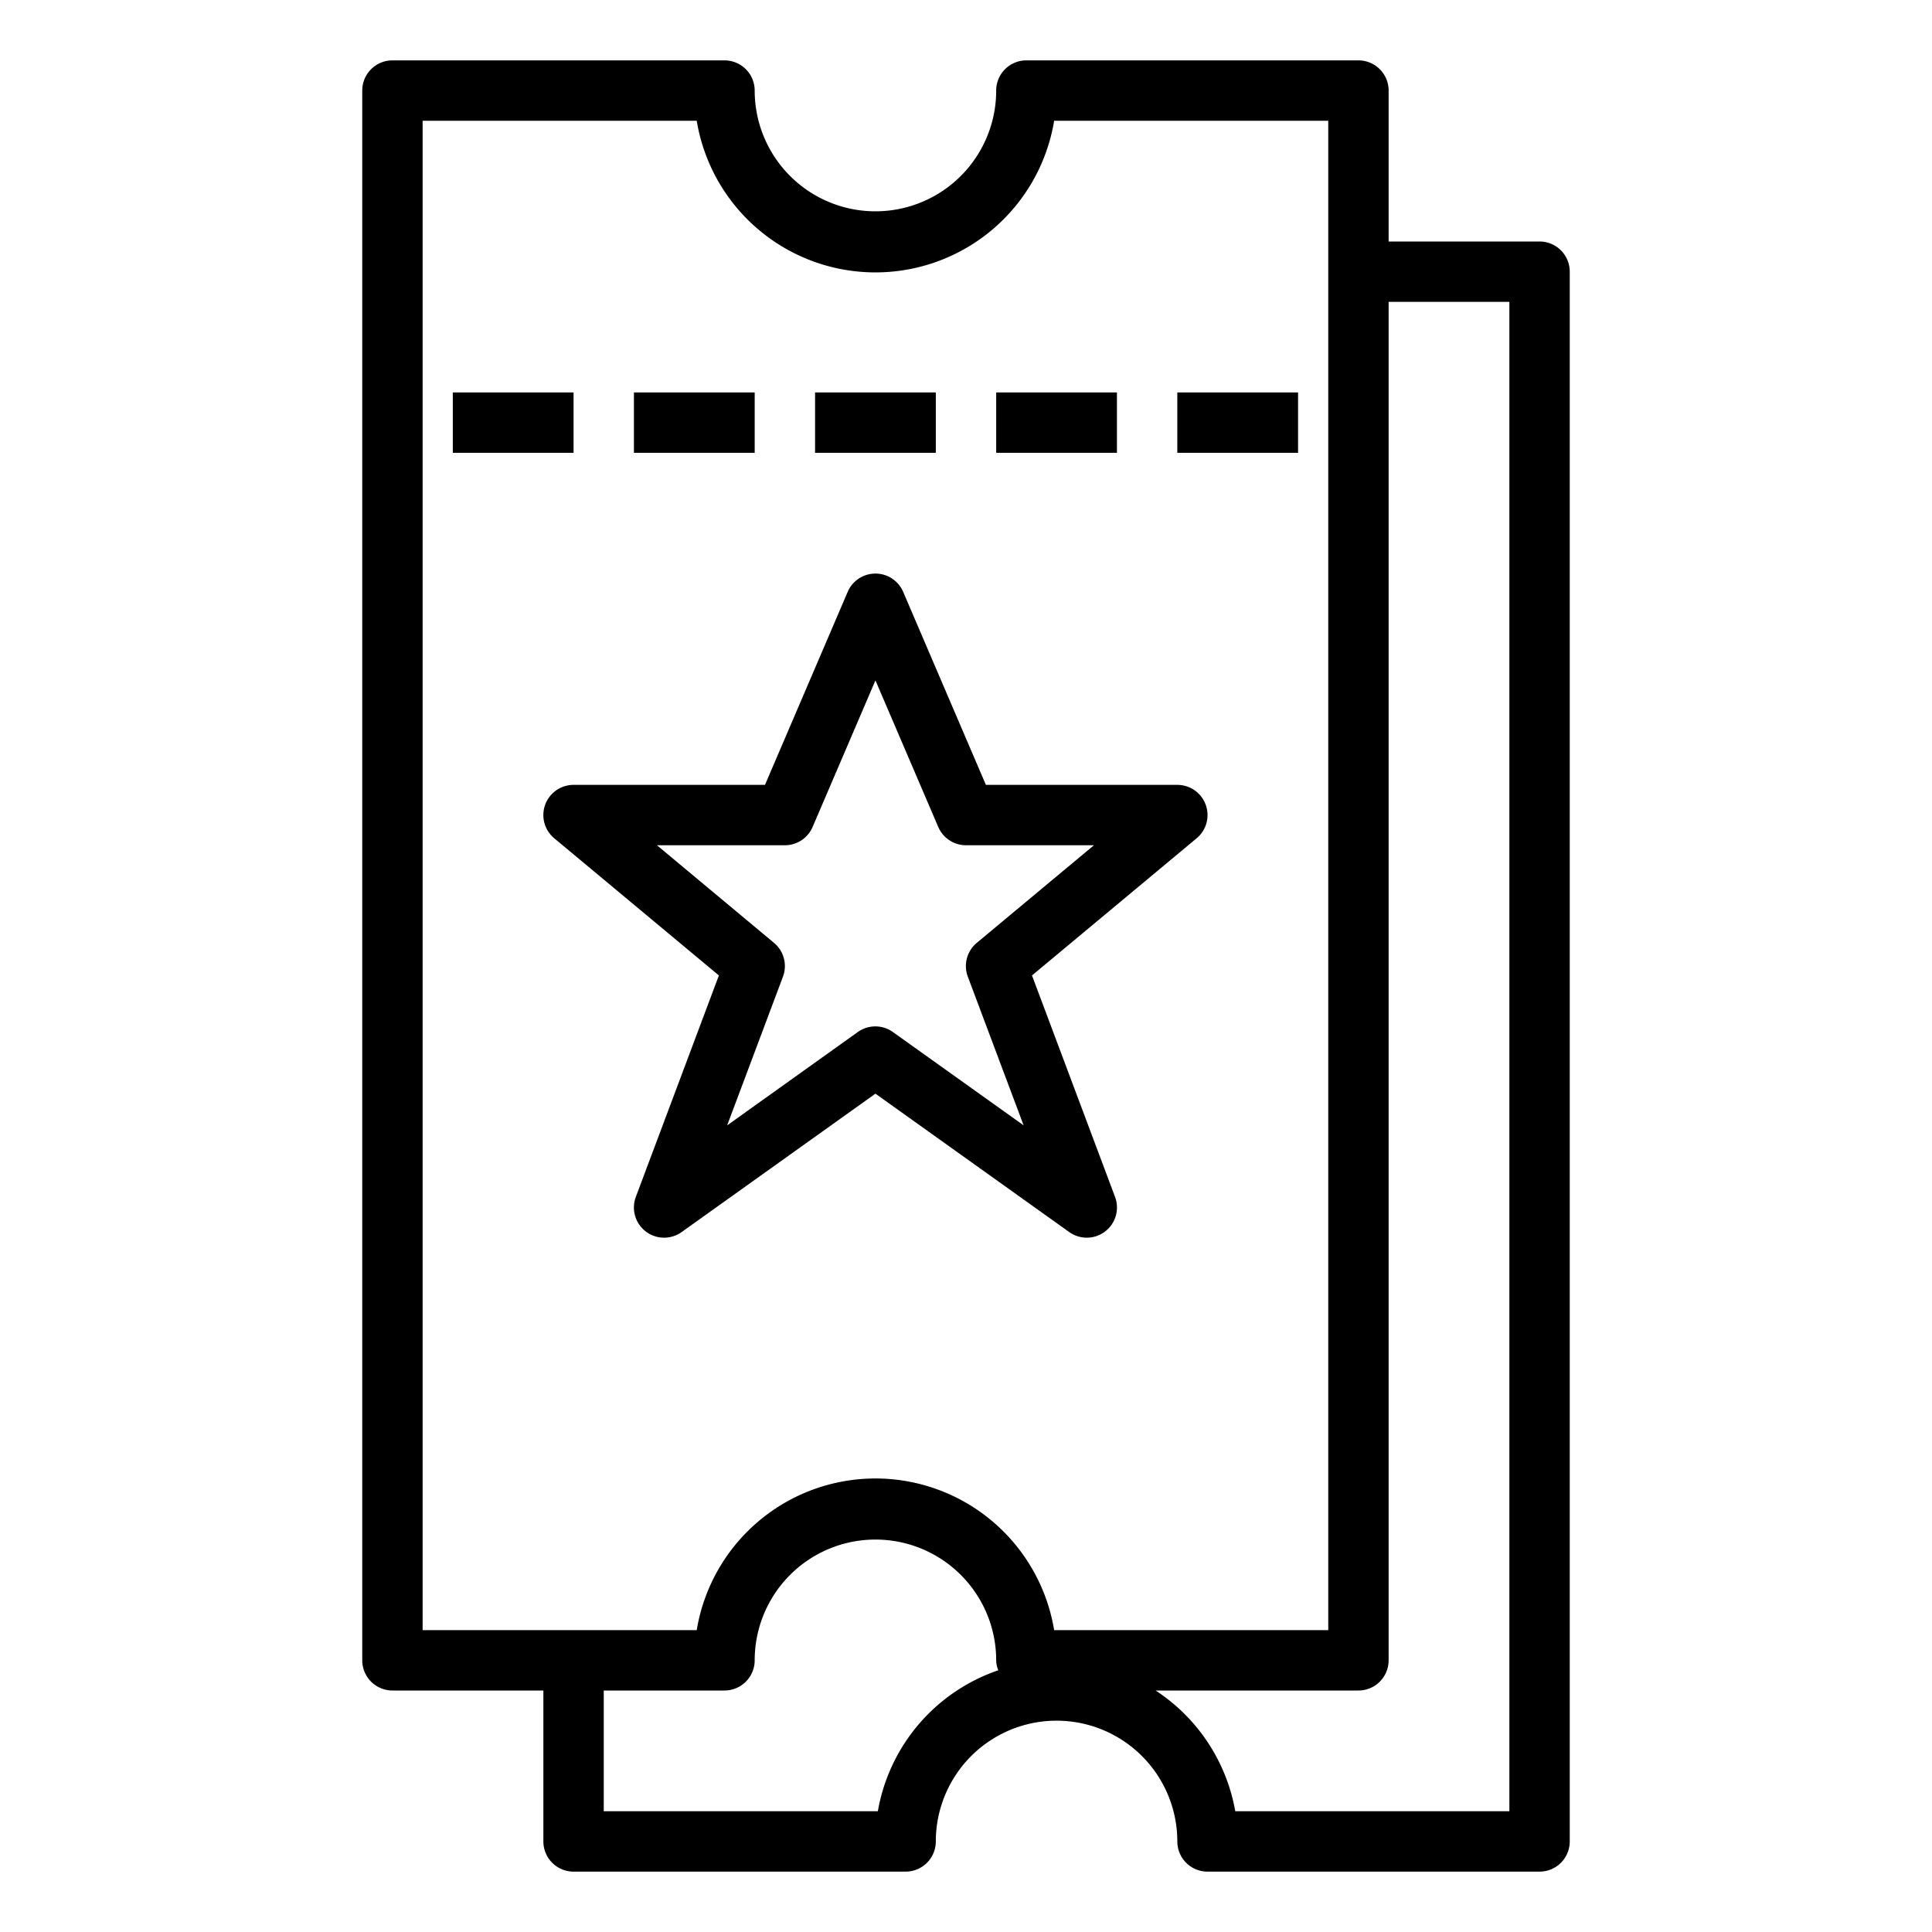<?xml version="1.0" encoding="UTF-8" standalone="no"?> <svg xmlns="http://www.w3.org/2000/svg" id="ticket-movie" viewBox="0 0 64 64"><path d="M35.419,40.813a1,1,0,0,0,1.518-1.165l-2.751-7.335,5.454-4.544A1,1,0,0,0,39,26H32.659l-2.74-6.394a1,1,0,0,0-1.838,0L25.341,26H19a1,1,0,0,0-.64,1.769l5.454,4.544-2.751,7.335a1,1,0,0,0,1.518,1.165L29,36.229ZM24.088,37.279l1.849-4.927a1,1,0,0,0-.3-1.121L21.762,28H26a1,1,0,0,0,.919-.606L29,22.539l2.081,4.855A1,1,0,0,0,32,28h4.238L32.36,31.231a1,1,0,0,0-.3,1.121l1.849,4.927-4.331-3.092a1,1,0,0,0-1.162,0Z"></path><path d="M51,8H46V3a1,1,0,0,0-1-1H34a1,1,0,0,0-1,1,4,4,0,0,1-8,0,1,1,0,0,0-1-1H13a1,1,0,0,0-1,1V55a1,1,0,0,0,1,1h5v5a1,1,0,0,0,1,1H30a1,1,0,0,0,1-1,4,4,0,0,1,8,0,1,1,0,0,0,1,1H51a1,1,0,0,0,1-1V9A1,1,0,0,0,51,8ZM29.08,60H20V56h4a1,1,0,0,0,1-1,4,4,0,0,1,8,0,.884.884,0,0,0,.07.33A6.02,6.02,0,0,0,29.08,60Zm5.84-6a6,6,0,0,0-11.84,0H14V4h9.08A6,6,0,0,0,34.92,4H44V54ZM50,60H40.92a6.024,6.024,0,0,0-2.64-4H45a1,1,0,0,0,1-1V10h4Z"></path><rect x="15" y="13" width="4" height="2"></rect><rect x="21" y="13" width="4" height="2"></rect><rect x="27" y="13" width="4" height="2"></rect><rect x="33" y="13" width="4" height="2"></rect><rect x="39" y="13" width="4" height="2"></rect></svg> 